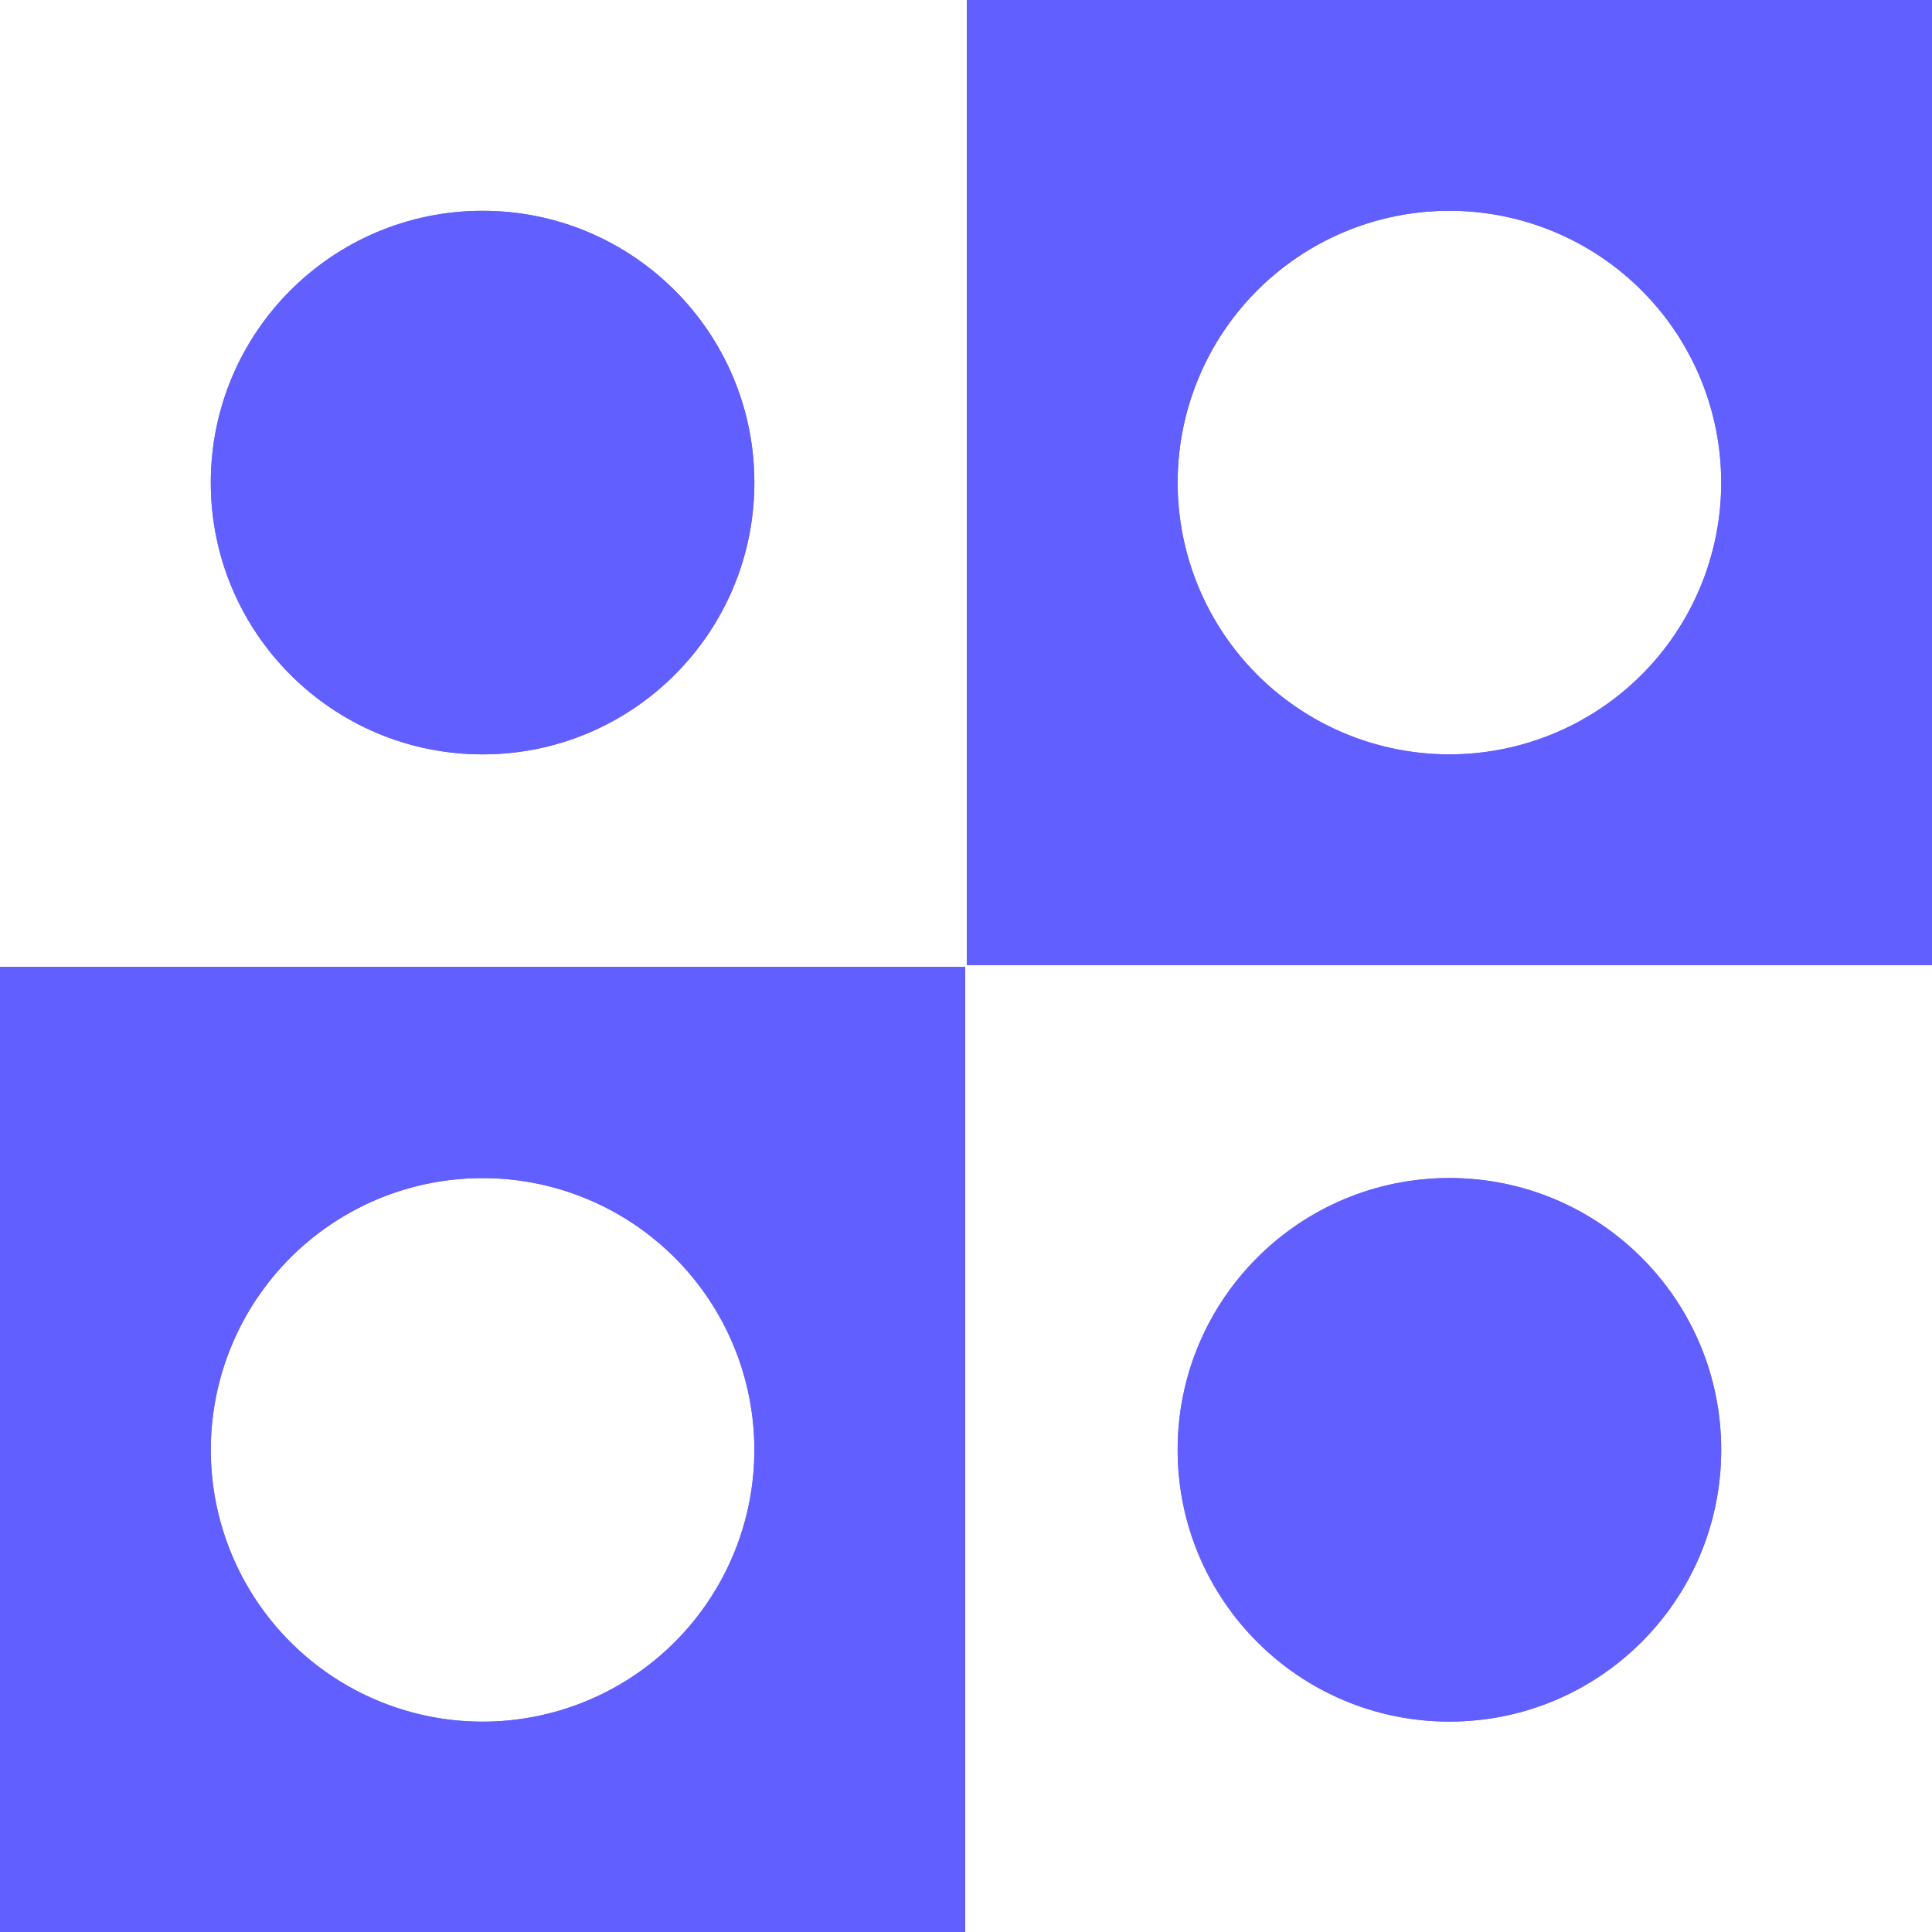 <?xml version="1.0" encoding="UTF-8" standalone="no"?>
<svg
   viewBox="639 446.185 83.231 83.231"
   width="1095.141"
   height="1095.141"
   preserveAspectRatio="none"
   version="1.1"
   id="svg8"
   xmlns="http://www.w3.org/2000/svg"
   xmlns:svg="http://www.w3.org/2000/svg">
  <defs
     id="defs1" />
  <style
     id="style1">.aIptOCySncolors-0 {fill:#7A63FF;fill-opacity:1;}.aIptOCySncolors-1 {fill:#74E0EF;fill-opacity:1;}.aIptOCySncolors-2 {fill:#FFFFFF;fill-opacity:1;}.aIptOCySncolors-3 {fill:#969696;fill-opacity:1;}.aIptOCySncolors-4 {fill:#C1F7FF;fill-opacity:1;}.aIptOCySncolors-5 {fill:#EF75FD;fill-opacity:1;}.aIptOCySncolors-6 {fill:#555555;fill-opacity:1;}.aIptOCySncolors-7 {fill:#B4B4B4;fill-opacity:1;}.companyName {fill:#E7E7E7;fill-opacity:1;}.icon3-str {stroke:#FFFFFF;stroke-opacity:1;}</style>
  <g
     opacity="1"
     id="g6">
    <svg
       width="83.231"
       height="83.231"
       x="639"
       y="446.185"
       version="1.1"
       preserveAspectRatio="none"
       viewBox="18 18 64 64"
       id="svg5">
      <g
         class="aIptOCySncolors-0"
         id="g5">
        <path
           d="M 50.028,18 V 49.972 H 82 V 18 Z m 15.986,6.983 a 9.003,9.003 0 0 1 9.003,9.003 9.003,9.003 0 0 1 -9.003,9.003 9.003,9.003 0 0 1 -9.003,-9.003 9.003,9.003 0 0 1 9.003,-9.003 z"
           id="path1" />
        <path
           d="M 18,50.028 V 82 H 49.972 V 50.028 Z m 15.986,6.998 a 9.003,9.003 0 0 1 9.003,9.003 9.003,9.003 0 0 1 -9.003,9.003 9.003,9.003 0 0 1 -9.003,-9.003 9.003,9.003 0 0 1 9.003,-9.003 z"
           id="path2" />
        <circle
           r="9.003"
           cy="33.986"
           cx="33.986"
           id="circle2" />
        <circle
           cx="66.014"
           cy="66.027"
           r="9.003"
           id="circle3" />
        <path
           d="M 50.028,18 V 49.972 H 82 V 18 Z m 15.986,6.983 a 9.003,9.003 0 0 1 9.003,9.003 9.003,9.003 0 0 1 -9.003,9.003 9.003,9.003 0 0 1 -9.003,-9.003 9.003,9.003 0 0 1 9.003,-9.003 z"
           id="path3"
           style="fill:#615fff;fill-opacity:1" />
        <path
           d="M 18,50.028 V 82 H 49.972 V 50.028 Z m 15.986,6.998 a 9.003,9.003 0 0 1 9.003,9.003 9.003,9.003 0 0 1 -9.003,9.003 9.003,9.003 0 0 1 -9.003,-9.003 9.003,9.003 0 0 1 9.003,-9.003 z"
           id="path4"
           style="fill:#615fff;fill-opacity:1" />
        <circle
           cx="33.986"
           cy="33.986"
           r="9.003"
           id="circle4"
           style="fill:#615fff;fill-opacity:1" />
        <circle
           r="9.003"
           cy="66.027"
           cx="66.014"
           id="circle5"
           style="fill:#615fff;fill-opacity:1" />
      </g>
    </svg>
  </g>
  <g
     opacity="1"
     id="g8" />
</svg>

